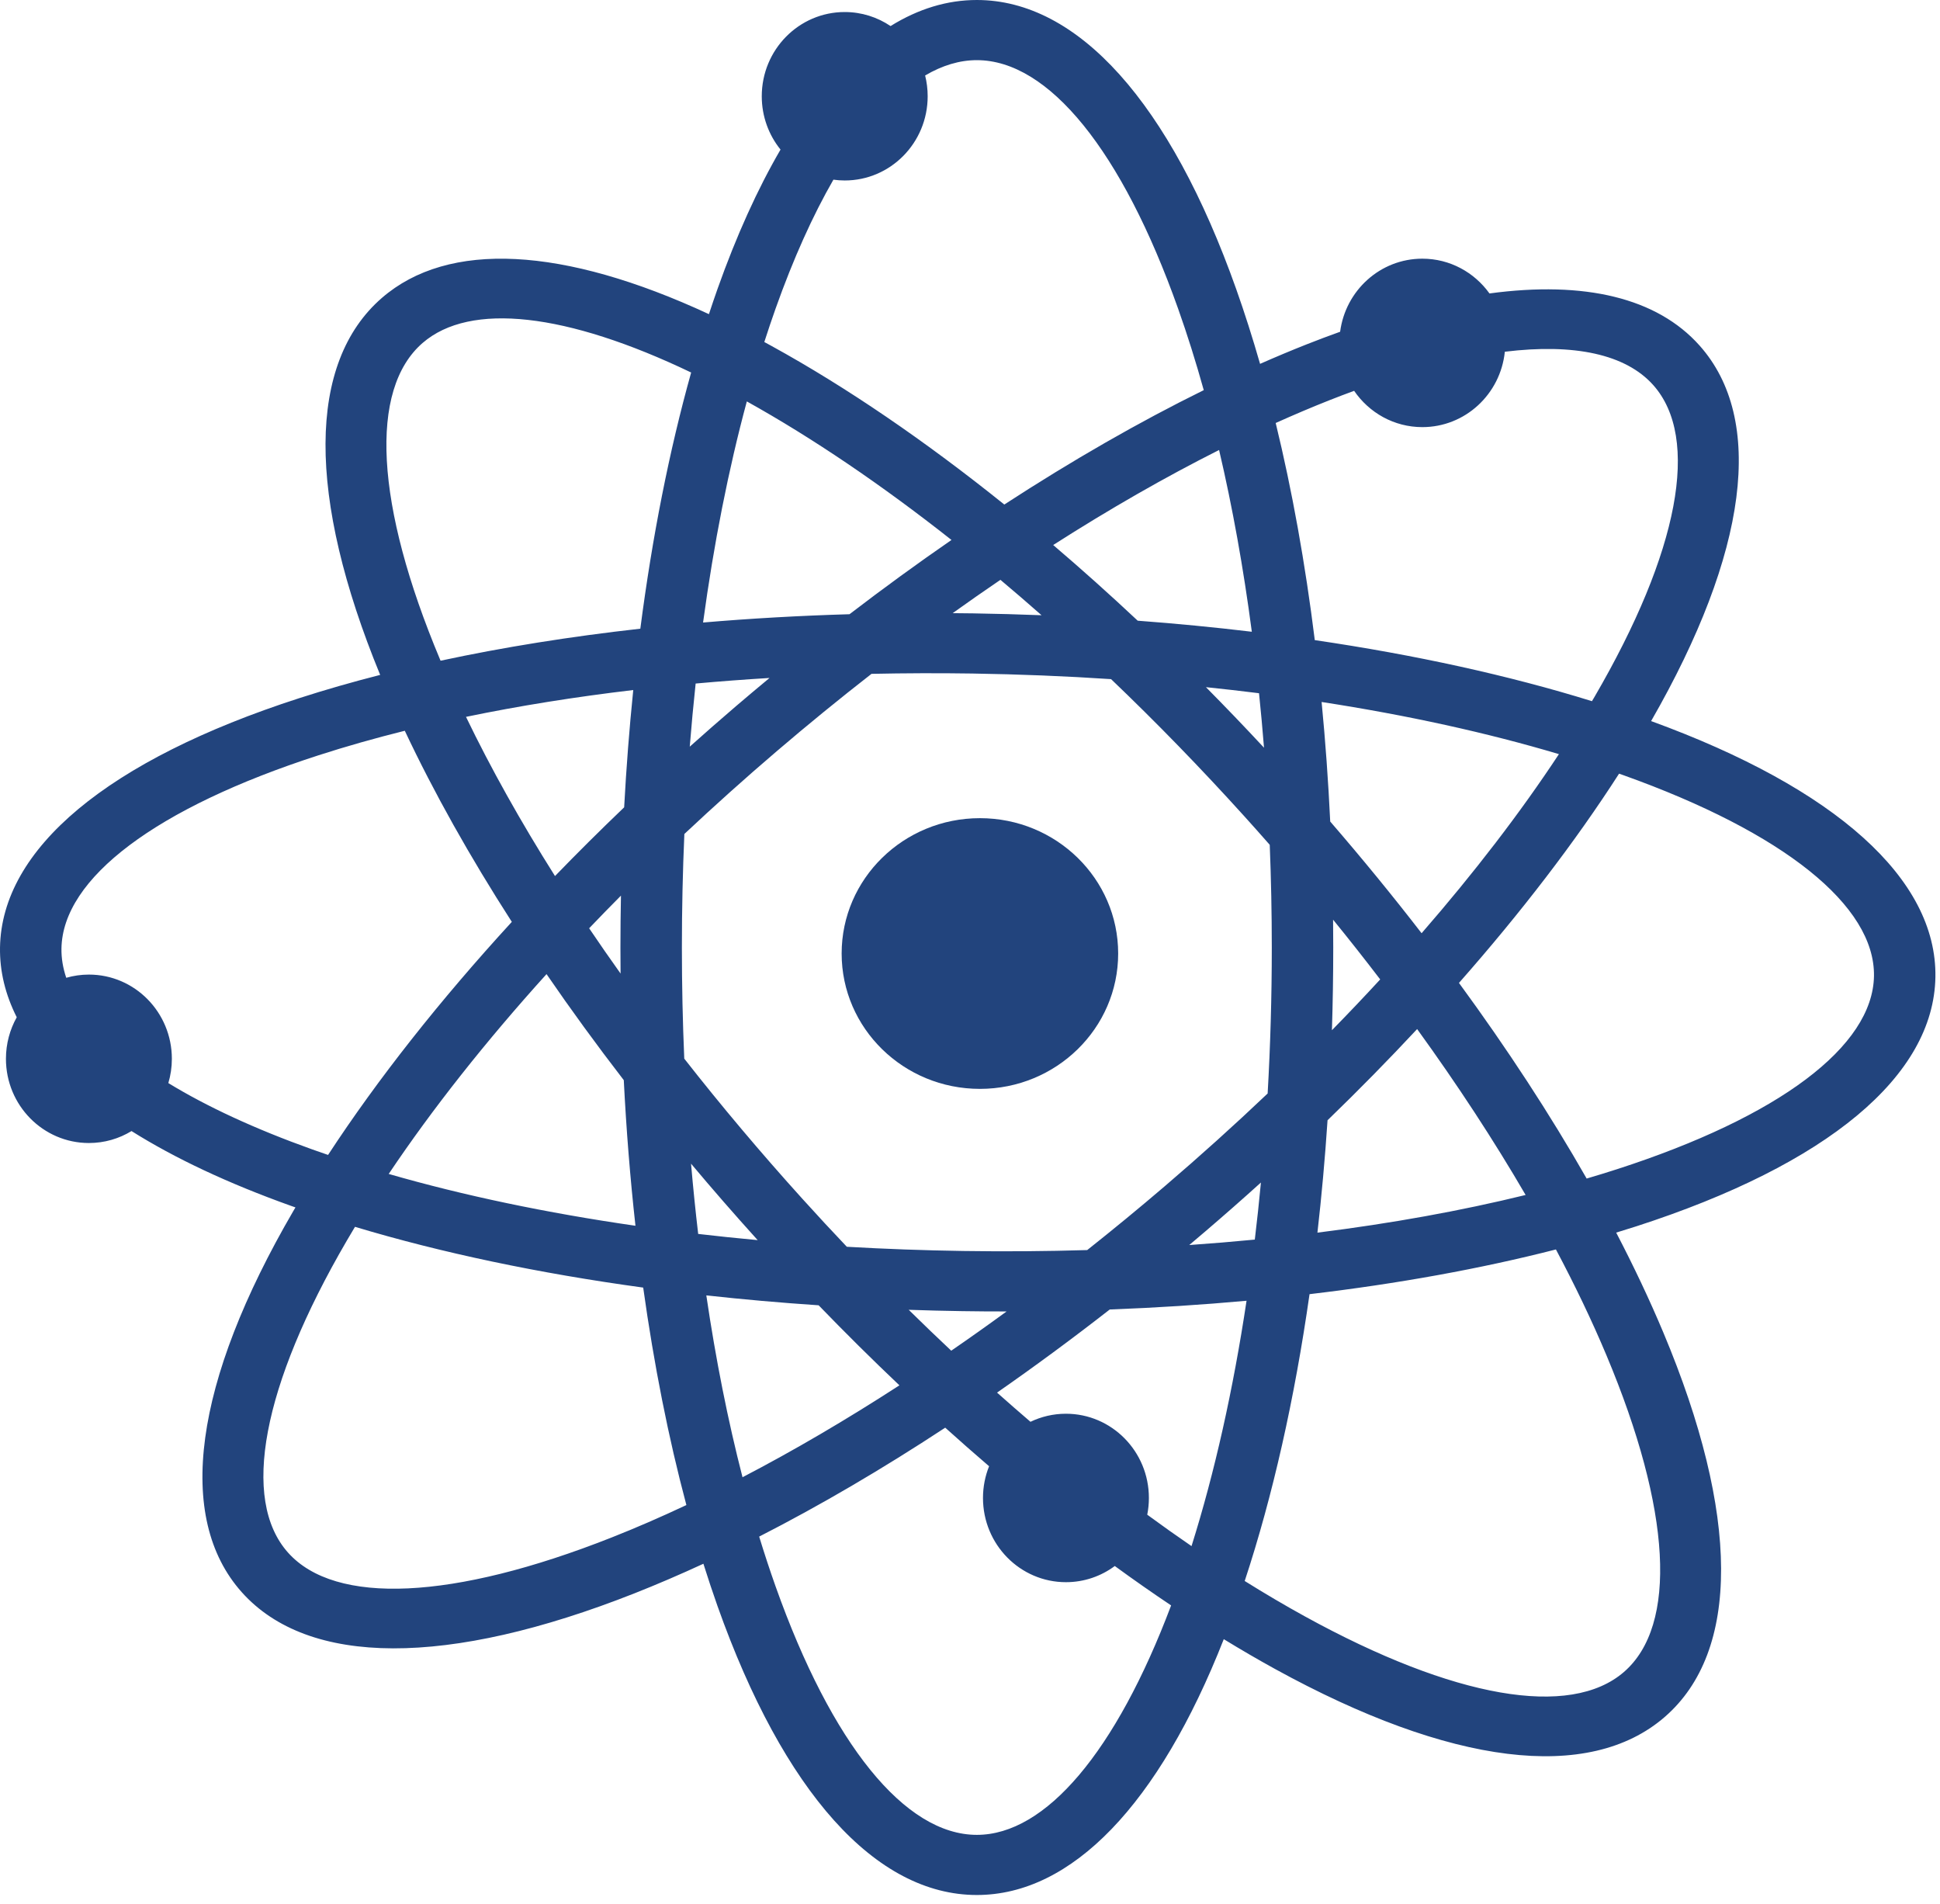 <?xml version="1.0" encoding="UTF-8" standalone="no"?><!DOCTYPE svg PUBLIC "-//W3C//DTD SVG 1.1//EN" "http://www.w3.org/Graphics/SVG/1.1/DTD/svg11.dtd"><svg width="100%" height="100%" viewBox="0 0 160 157" version="1.1" xmlns="http://www.w3.org/2000/svg" xmlns:xlink="http://www.w3.org/1999/xlink" xml:space="preserve" xmlns:serif="http://www.serif.com/" style="fill-rule:evenodd;clip-rule:evenodd;stroke-linejoin:round;stroke-miterlimit:2;"><g><path d="M130.858,97.176c-3.009,-5.276 -6.548,-10.694 -10.531,-16.131c5.131,-5.819 9.589,-11.634 13.204,-17.253c0.116,0.041 0.234,0.081 0.349,0.122c13.231,4.727 20.766,10.764 20.675,16.563c-0.093,5.799 -7.815,11.604 -21.19,15.927c-0.82,0.265 -1.657,0.522 -2.507,0.772Zm1.633,14.573c5.355,12.75 5.88,22.267 1.443,26.111c-4.438,3.844 -14.025,2.175 -26.304,-4.577c-1.637,-0.9 -3.297,-1.876 -4.974,-2.924c2.313,-7.004 4.113,-15.007 5.347,-23.65c7.268,-0.858 14.108,-2.096 20.321,-3.687c1.582,2.978 2.979,5.896 4.167,8.727Zm-51.927,39.542c-5.926,0 -11.976,-7.468 -16.6,-20.491c-0.471,-1.326 -0.921,-2.695 -1.352,-4.102c5,-2.553 10.15,-5.569 15.344,-8.981c1.205,1.085 2.411,2.145 3.618,3.18c-0.323,0.807 -0.503,1.69 -0.503,2.615c0,3.836 3.063,6.945 6.841,6.945c1.507,0 2.898,-0.495 4.029,-1.333c1.557,1.136 3.107,2.218 4.646,3.249c-4.544,12.048 -10.341,18.918 -16.023,18.918Zm-30.124,-24.518c-13.061,5.159 -22.788,5.612 -26.686,1.244c-3.898,-4.368 -2.133,-13.741 4.846,-25.716c0.221,-0.38 0.448,-0.762 0.678,-1.145c7.13,2.145 15.161,3.833 23.769,5.011c0.889,6.364 2.083,12.389 3.562,17.93c-2.093,0.984 -4.153,1.88 -6.169,2.676Zm-24.697,-32.003c-4.701,-1.68 -8.683,-3.525 -11.859,-5.466c0.188,-0.634 0.29,-1.306 0.29,-2.002c0,-3.835 -3.063,-6.944 -6.842,-6.944c-0.648,0 -1.274,0.093 -1.868,0.264c-0.274,-0.807 -0.408,-1.613 -0.395,-2.415c0.092,-5.799 7.815,-11.605 21.189,-15.927c2.263,-0.732 4.644,-1.408 7.127,-2.026c2.393,5.08 5.364,10.375 8.827,15.758c-5.929,6.462 -11.057,12.955 -15.155,19.216c-0.442,-0.151 -0.88,-0.303 -1.314,-0.458Zm10.555,-40.381c-5.354,-12.75 -5.88,-22.267 -1.443,-26.111c3.923,-3.398 11.873,-2.485 22.147,2.437c-1.801,6.431 -3.21,13.55 -4.191,21.123c-5.784,0.646 -11.31,1.53 -16.475,2.64c-0.012,-0.029 -0.025,-0.059 -0.038,-0.089Zm27.666,-28.939c1.464,-4.122 3.071,-7.687 4.771,-10.635c0.305,0.042 0.616,0.066 0.933,0.066c3.778,0 6.841,-3.109 6.841,-6.944c0,-0.591 -0.073,-1.165 -0.21,-1.713c1.415,-0.833 2.843,-1.264 4.265,-1.264c5.925,0 11.976,7.469 16.599,20.49c0.758,2.135 1.464,4.38 2.116,6.719c-5.338,2.627 -10.865,5.8 -16.449,9.432c-6.525,-5.241 -13.006,-9.671 -19.188,-13.07c-0.203,-0.112 -0.405,-0.222 -0.606,-0.33c0.3,-0.936 0.61,-1.853 0.928,-2.751Zm45.745,42.289c-0.161,-3.342 -0.397,-6.634 -0.71,-9.858c7.045,1.086 13.636,2.53 19.571,4.3c-3.175,4.818 -6.988,9.782 -11.325,14.767c-2.381,-3.082 -4.899,-6.159 -7.536,-9.209Zm0.141,17.207c0.07,-2.256 0.108,-4.53 0.108,-6.821c0,-0.767 -0.006,-1.531 -0.013,-2.295c1.335,1.64 2.63,3.283 3.886,4.927c-1.289,1.398 -2.616,2.795 -3.981,4.189Zm-0.362,7.424c2.574,-2.489 5.041,-5.001 7.389,-7.52c3.338,4.612 6.339,9.199 8.947,13.68c-5.305,1.301 -11.07,2.343 -17.17,3.106c0.346,-3.027 0.624,-6.12 0.834,-9.266Zm-11.406,10.288c0.436,-0.367 0.872,-0.736 1.307,-1.108c1.564,-1.337 3.099,-2.687 4.605,-4.047c-0.15,1.586 -0.318,3.155 -0.505,4.706c-1.78,0.172 -3.583,0.322 -5.407,0.449Zm-23.137,5.34c1.463,0.05 2.933,0.088 4.411,0.11c1.225,0.019 2.446,0.027 3.662,0.026c-1.522,1.112 -3.045,2.191 -4.565,3.236c-1.173,-1.101 -2.343,-2.225 -3.508,-3.372Zm-7.429,-0.372c2.201,2.276 4.425,4.479 6.663,6.6c-4.38,2.838 -8.715,5.378 -12.94,7.578c-1.206,-4.678 -2.206,-9.705 -2.986,-14.995c3.032,0.335 6.124,0.607 9.263,0.817Zm-10.523,-11.677c1.741,2.074 3.538,4.139 5.389,6.186c0.036,0.04 0.072,0.079 0.108,0.118c-1.654,-0.152 -3.29,-0.323 -4.908,-0.511c-0.224,-1.904 -0.42,-3.837 -0.589,-5.793Zm-5.547,-6.886c0.206,4.089 0.529,8.101 0.963,12.006c-7.318,-1.055 -14.174,-2.491 -20.351,-4.273c3.609,-5.378 7.999,-10.928 13.017,-16.477c1.993,2.906 4.121,5.827 6.371,8.744Zm-0.233,-15.215c-0.028,1.419 -0.043,2.845 -0.043,4.277c0,0.718 0.004,1.433 0.011,2.148c-0.89,-1.247 -1.753,-2.492 -2.592,-3.733c0.859,-0.899 1.734,-1.797 2.624,-2.692Zm0.264,-7.281c-1.963,1.877 -3.866,3.768 -5.704,5.667c-2.827,-4.478 -5.291,-8.879 -7.34,-13.126c4.357,-0.903 8.976,-1.643 13.794,-2.212c-0.323,3.163 -0.574,6.391 -0.75,9.671Zm11.989,-10.666c-0.92,0.762 -1.838,1.533 -2.753,2.315c-1.295,1.107 -2.57,2.225 -3.826,3.349c0.14,-1.755 0.302,-3.491 0.486,-5.205c2.004,-0.181 4.035,-0.335 6.093,-0.459Zm22.436,-5.172c-1.866,-0.073 -3.745,-0.125 -5.634,-0.154c-0.567,-0.008 -1.133,-0.014 -1.698,-0.018c1.314,-0.942 2.628,-1.856 3.939,-2.748c1.131,0.95 2.262,1.923 3.393,2.92Zm7.93,0.45c-2.315,-2.172 -4.642,-4.255 -6.971,-6.24c4.642,-2.968 9.229,-5.596 13.682,-7.835c1.104,4.703 2.008,9.727 2.7,14.986c-3.076,-0.368 -6.218,-0.673 -9.411,-0.911Zm10.416,10.472c-1.583,-1.701 -3.18,-3.367 -4.789,-4.992c1.474,0.152 2.934,0.319 4.378,0.5c0.153,1.483 0.291,2.98 0.411,4.492Zm0.642,16.474c0,4.075 -0.117,8.096 -0.342,12.038c-2.719,2.583 -5.555,5.14 -8.493,7.652c-2.116,1.809 -4.249,3.562 -6.389,5.258c-3.365,0.101 -6.78,0.128 -10.232,0.075c-3.235,-0.049 -6.437,-0.166 -9.593,-0.347c-1.23,-1.295 -2.452,-2.613 -3.663,-3.953c-3.448,-3.813 -6.706,-7.682 -9.744,-11.559c-0.13,-3.017 -0.196,-6.075 -0.196,-9.164c0,-3.155 0.069,-6.28 0.204,-9.36c2.448,-2.298 4.985,-4.574 7.605,-6.813c2.59,-2.215 5.205,-4.347 7.83,-6.391c2.742,-0.058 5.515,-0.068 8.312,-0.026c3.87,0.059 7.693,0.214 11.445,0.462c3.712,3.546 7.388,7.323 10.978,11.293c0.712,0.787 1.414,1.577 2.109,2.369c0.111,2.791 0.169,5.615 0.169,8.466Zm-43.296,-45.027c5.443,3.03 11.131,6.89 16.879,11.424c-2.804,1.934 -5.613,3.979 -8.411,6.123c-4.107,0.119 -8.142,0.348 -12.077,0.684c0.885,-6.501 2.097,-12.63 3.609,-18.231Zm33.024,91.795c0.089,-0.446 0.136,-0.908 0.136,-1.381c0,-3.835 -3.063,-6.944 -6.842,-6.944c-1.046,0 -2.037,0.239 -2.924,0.665c-0.919,-0.787 -1.838,-1.589 -2.757,-2.407c3.1,-2.156 6.205,-4.445 9.294,-6.853c3.837,-0.145 7.605,-0.386 11.283,-0.721c-1.102,7.333 -2.626,14.156 -4.538,20.231c-1.211,-0.83 -2.429,-1.693 -3.652,-2.59Zm15.044,-91.9c0.683,-0.27 1.354,-0.524 2.019,-0.768c1.235,1.808 3.293,2.993 5.625,2.993c3.537,0 6.446,-2.723 6.804,-6.216c5.725,-0.701 9.97,0.205 12.238,2.747c3.899,4.368 2.133,13.741 -4.845,25.716c-0.068,0.116 -0.139,0.234 -0.208,0.35c-6.853,-2.125 -14.573,-3.819 -22.859,-5.035c-0.786,-6.319 -1.867,-12.331 -3.224,-17.903c1.504,-0.676 2.989,-1.307 4.45,-1.884Zm49.959,47.561c0.129,-8.062 -8.192,-15.542 -23.447,-21.098c7.994,-13.906 9.415,-24.893 3.991,-30.97c-3.502,-3.924 -9.462,-5.351 -17.322,-4.29c-1.244,-1.736 -3.26,-2.867 -5.537,-2.867c-3.471,0 -6.336,2.625 -6.78,6.025c-0.906,0.324 -1.825,0.67 -2.76,1.039c-1.266,0.5 -2.548,1.038 -3.843,1.609c-0.615,-2.14 -1.272,-4.205 -1.973,-6.18c-5.455,-15.362 -13.049,-23.822 -21.386,-23.822c-2.448,0 -4.831,0.73 -7.116,2.149c-1.083,-0.73 -2.382,-1.157 -3.78,-1.157c-3.779,0 -6.842,3.109 -6.842,6.945c0,1.668 0.58,3.199 1.547,4.397c-1.886,3.236 -3.629,7.077 -5.196,11.488c-0.242,0.682 -0.477,1.378 -0.709,2.081c-12.027,-5.58 -21.492,-6.086 -26.971,-1.34c-6.156,5.332 -6.198,16.358 -0.143,31.085c-2.319,0.592 -4.552,1.232 -6.685,1.922c-15.778,5.099 -24.538,12.401 -24.668,20.56c-0.03,1.956 0.437,3.878 1.38,5.747c-0.566,1.011 -0.891,2.179 -0.891,3.425c0,3.835 3.064,6.944 6.842,6.944c1.286,0 2.488,-0.36 3.515,-0.986c3.565,2.242 7.97,4.315 13.158,6.169c0.12,0.043 0.243,0.084 0.363,0.127c-0.056,0.096 -0.115,0.192 -0.171,0.288c-8.231,14.127 -9.745,25.291 -4.26,31.436c5.485,6.146 16.991,6.178 32.4,0.093c1.859,-0.735 3.754,-1.549 5.676,-2.436c0.375,1.191 0.762,2.357 1.164,3.492c5.455,15.362 13.05,23.821 21.387,23.821c7.829,0 15.004,-7.461 20.366,-21.094c1.419,0.867 2.826,1.687 4.218,2.452c14.485,7.965 25.901,9.375 32.145,3.966c6.243,-5.407 6.202,-16.669 -0.114,-31.711c-1.125,-2.677 -2.424,-5.427 -3.885,-8.23c0.559,-0.17 1.114,-0.342 1.661,-0.519c15.778,-5.1 24.538,-12.401 24.666,-20.56Z" style="fill:#22447D;fill-rule:nonzero;"/><path d="M80.817,67.461c-6.297,0 -11.403,4.997 -11.403,11.16c0,6.164 5.106,11.161 11.403,11.161c6.298,0 11.403,-4.997 11.403,-11.161c0,-6.163 -5.105,-11.16 -11.403,-11.16Z" style="fill:#22447D;fill-rule:nonzero;"/></g></svg>
